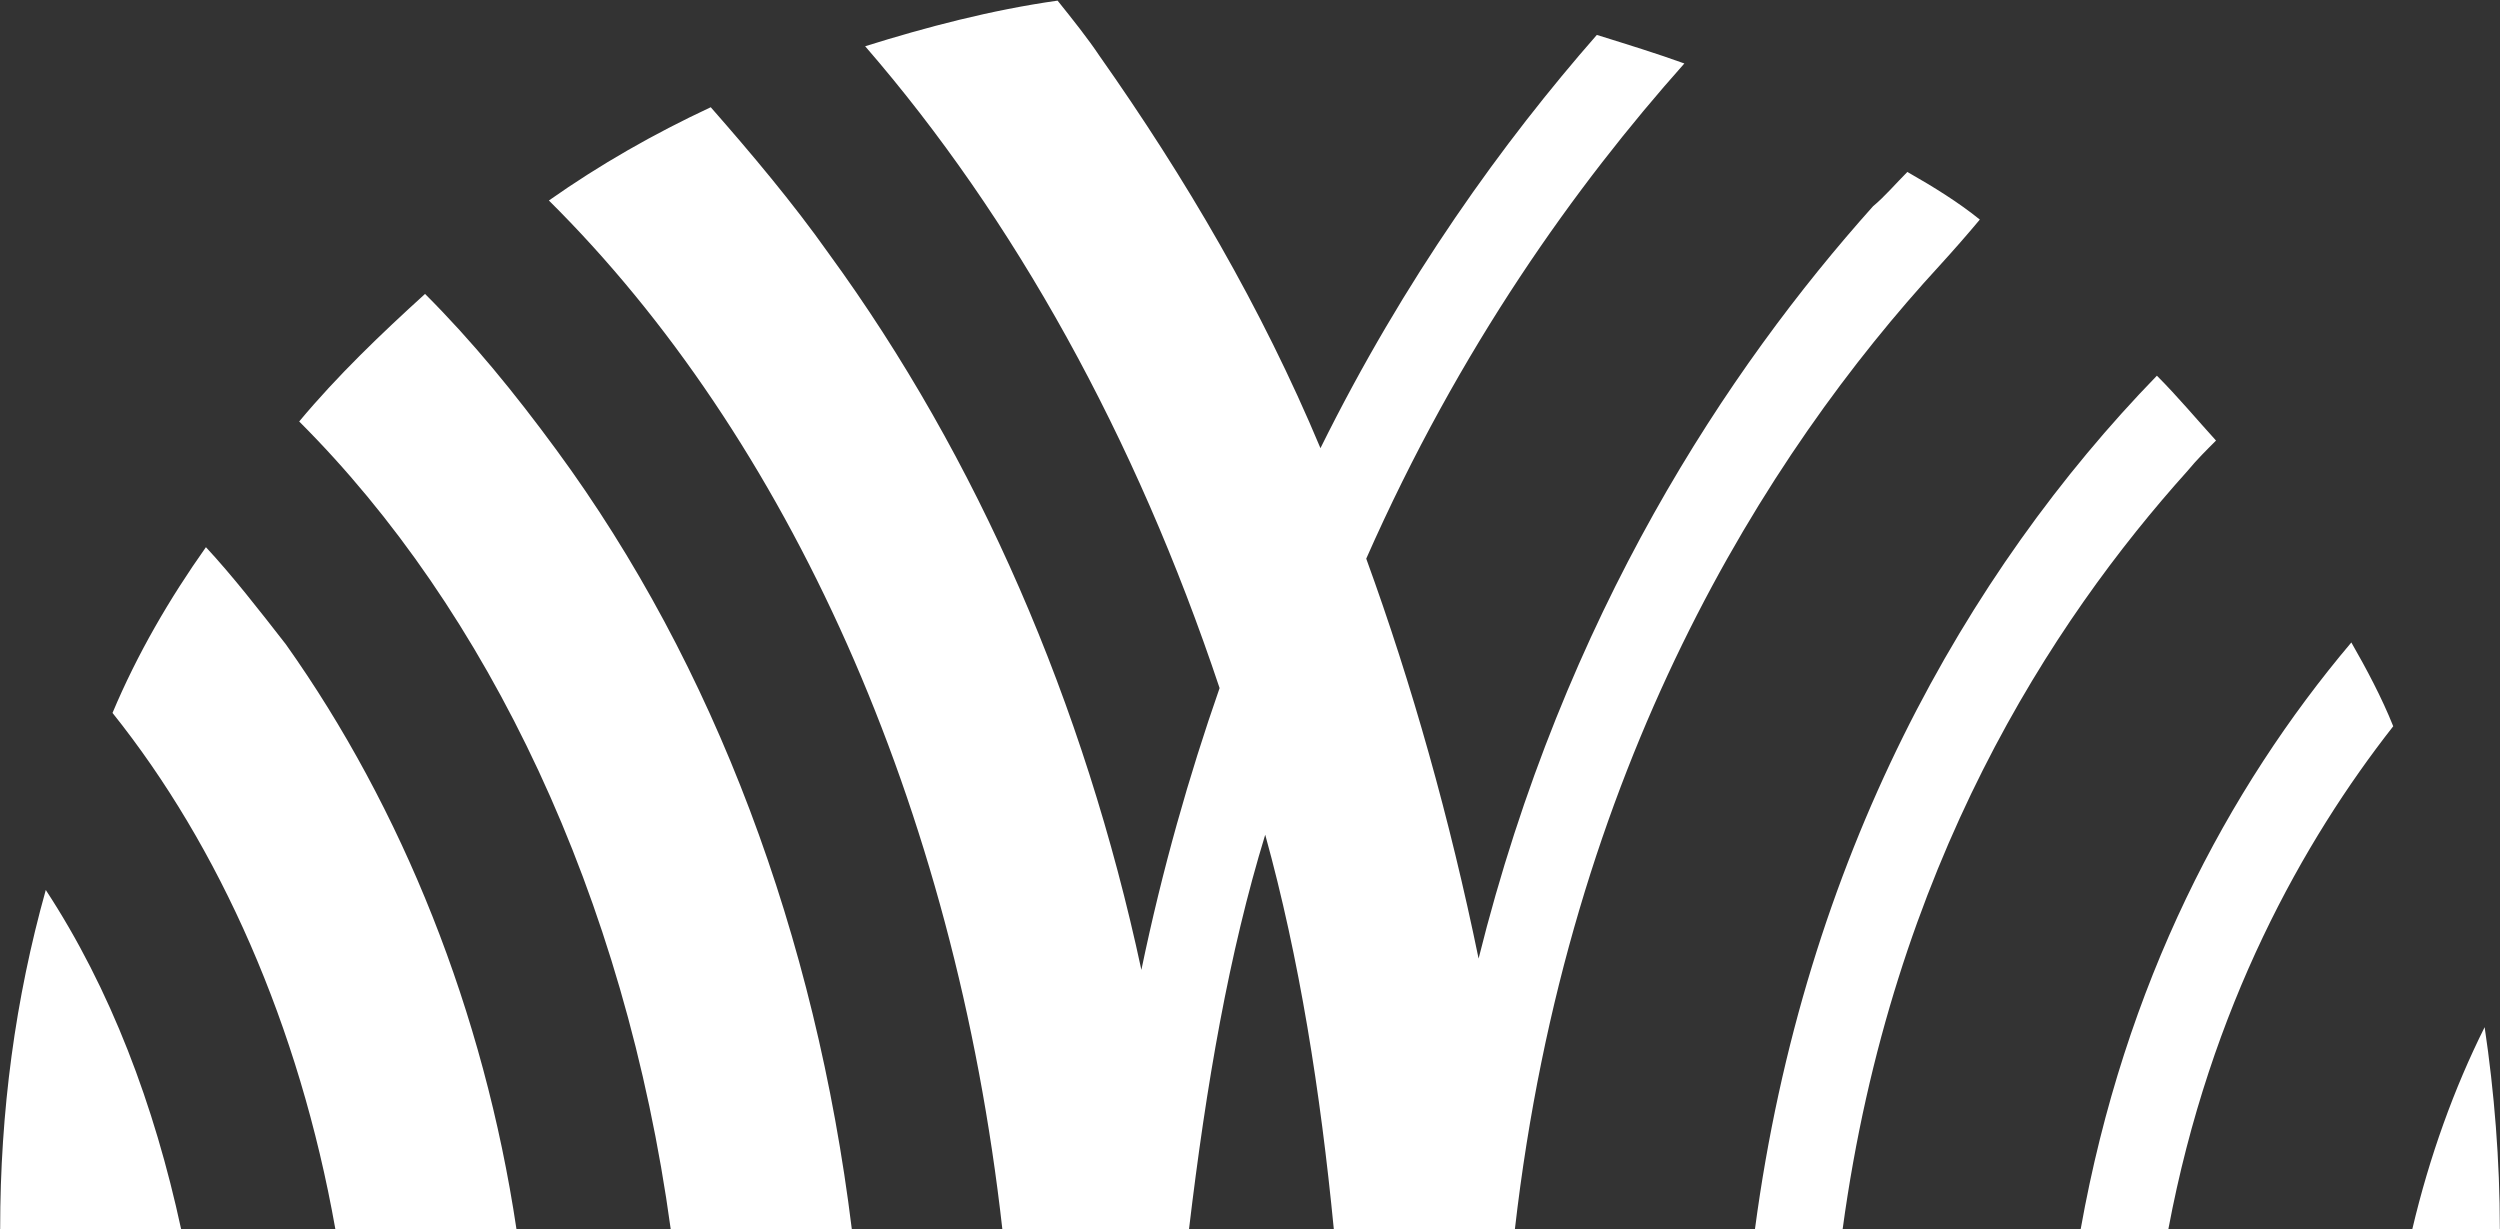 <svg version="1.2" xmlns="http://www.w3.org/2000/svg" viewBox="0 0 1611 792" width="1611" height="792">
	<rect x="0" y="0" width="1611" height="792" fill="#333333" stroke="none"/>
	<title>WLN</title>
	<style>
		.s0 { fill: #ffffff } 
	</style>
	<path id="Path 3" fill-rule="evenodd" class="s0" d="m358.6 290c101.9 138.7 167 313 190.3 502-116.7 0-116.7 0-116.7 0-29.4-214.8-117.8-398.9-239.4-520.4 24.6-29.5 52.8-56.5 81.1-82.2 30.6 30.6 57.7 63.8 84.7 100.6zm-174.4 125.2c74.9 105.5 127.7 236.8 148.6 376.8 0 0 0 0-116.7 0-23.3-131.4-74.9-246.7-143.6-332.6 16-38.1 36.8-73.7 60.2-106.8 17.1 18.4 34.3 40.5 51.5 62.6zm-154.7 158.3c41.8 63.8 70 138.7 87.2 218.5 0 0 0 0-116.6 0 0-76.1 9.8-148.5 29.4-218.5zm1220.5-402.5c-111.8 121.5-239.5 322.7-273.8 621 0 0 0 0-116.7 0-8.6-88.4-22.1-174.3-44.2-254.1-23.3 76.1-38 160.8-49.1 254.1 0 0 0 0-120.3 0-30.7-273.7-138.8-510.6-292.2-662.8 33.1-23.3 67.5-42.9 104.3-60.1 25.8 29.4 52.8 61.4 76.2 94.5 95.7 131.3 164.5 289.6 201.3 461.4 13.5-65 30.7-125.1 50.4-181.6-54.1-162-132.6-303.1-228.4-413.6 39.3-12.3 81-23.3 124-29.4 9.8 12.2 19.6 24.5 27 35.6 55.3 78.5 104.4 162 142.4 252.8 54.1-109.3 117.9-197.6 178.1-266.3 19.6 6.1 39.3 12.2 56.4 18.4-69.9 78.5-144.8 182.8-205 319.1 29.5 81 54 168.1 72.4 257.7 55.3-222.2 160.9-380.5 254.2-484.8 7.4-6.1 14.7-14.7 22.1-22.1 17.2 9.8 33.1 19.7 46.7 30.7q-12.3 14.7-25.8 29.5zm159.6 132.5c-87.2 97-190.3 254-222.2 488.5 0 0 0 0-56.5 0 31.9-239.4 136.3-423.5 259-549.9 13.5 13.5 25.8 28.3 38.1 41.8-6.1 6.1-12.3 12.2-18.4 19.6zm105.6 110.5c9.8 17.1 19.6 35.5 27 54-57.7 73.6-117.9 180.4-144.9 324 0 0 0 0-56.5 0 28.3-158.4 94.6-283.5 174.4-378zm95.7 378c0 0 0 0-56.4 0 11-46.7 27-90.9 46.6-130.1 6.2 41.7 9.8 85.9 9.8 130.1z"/>
</svg>